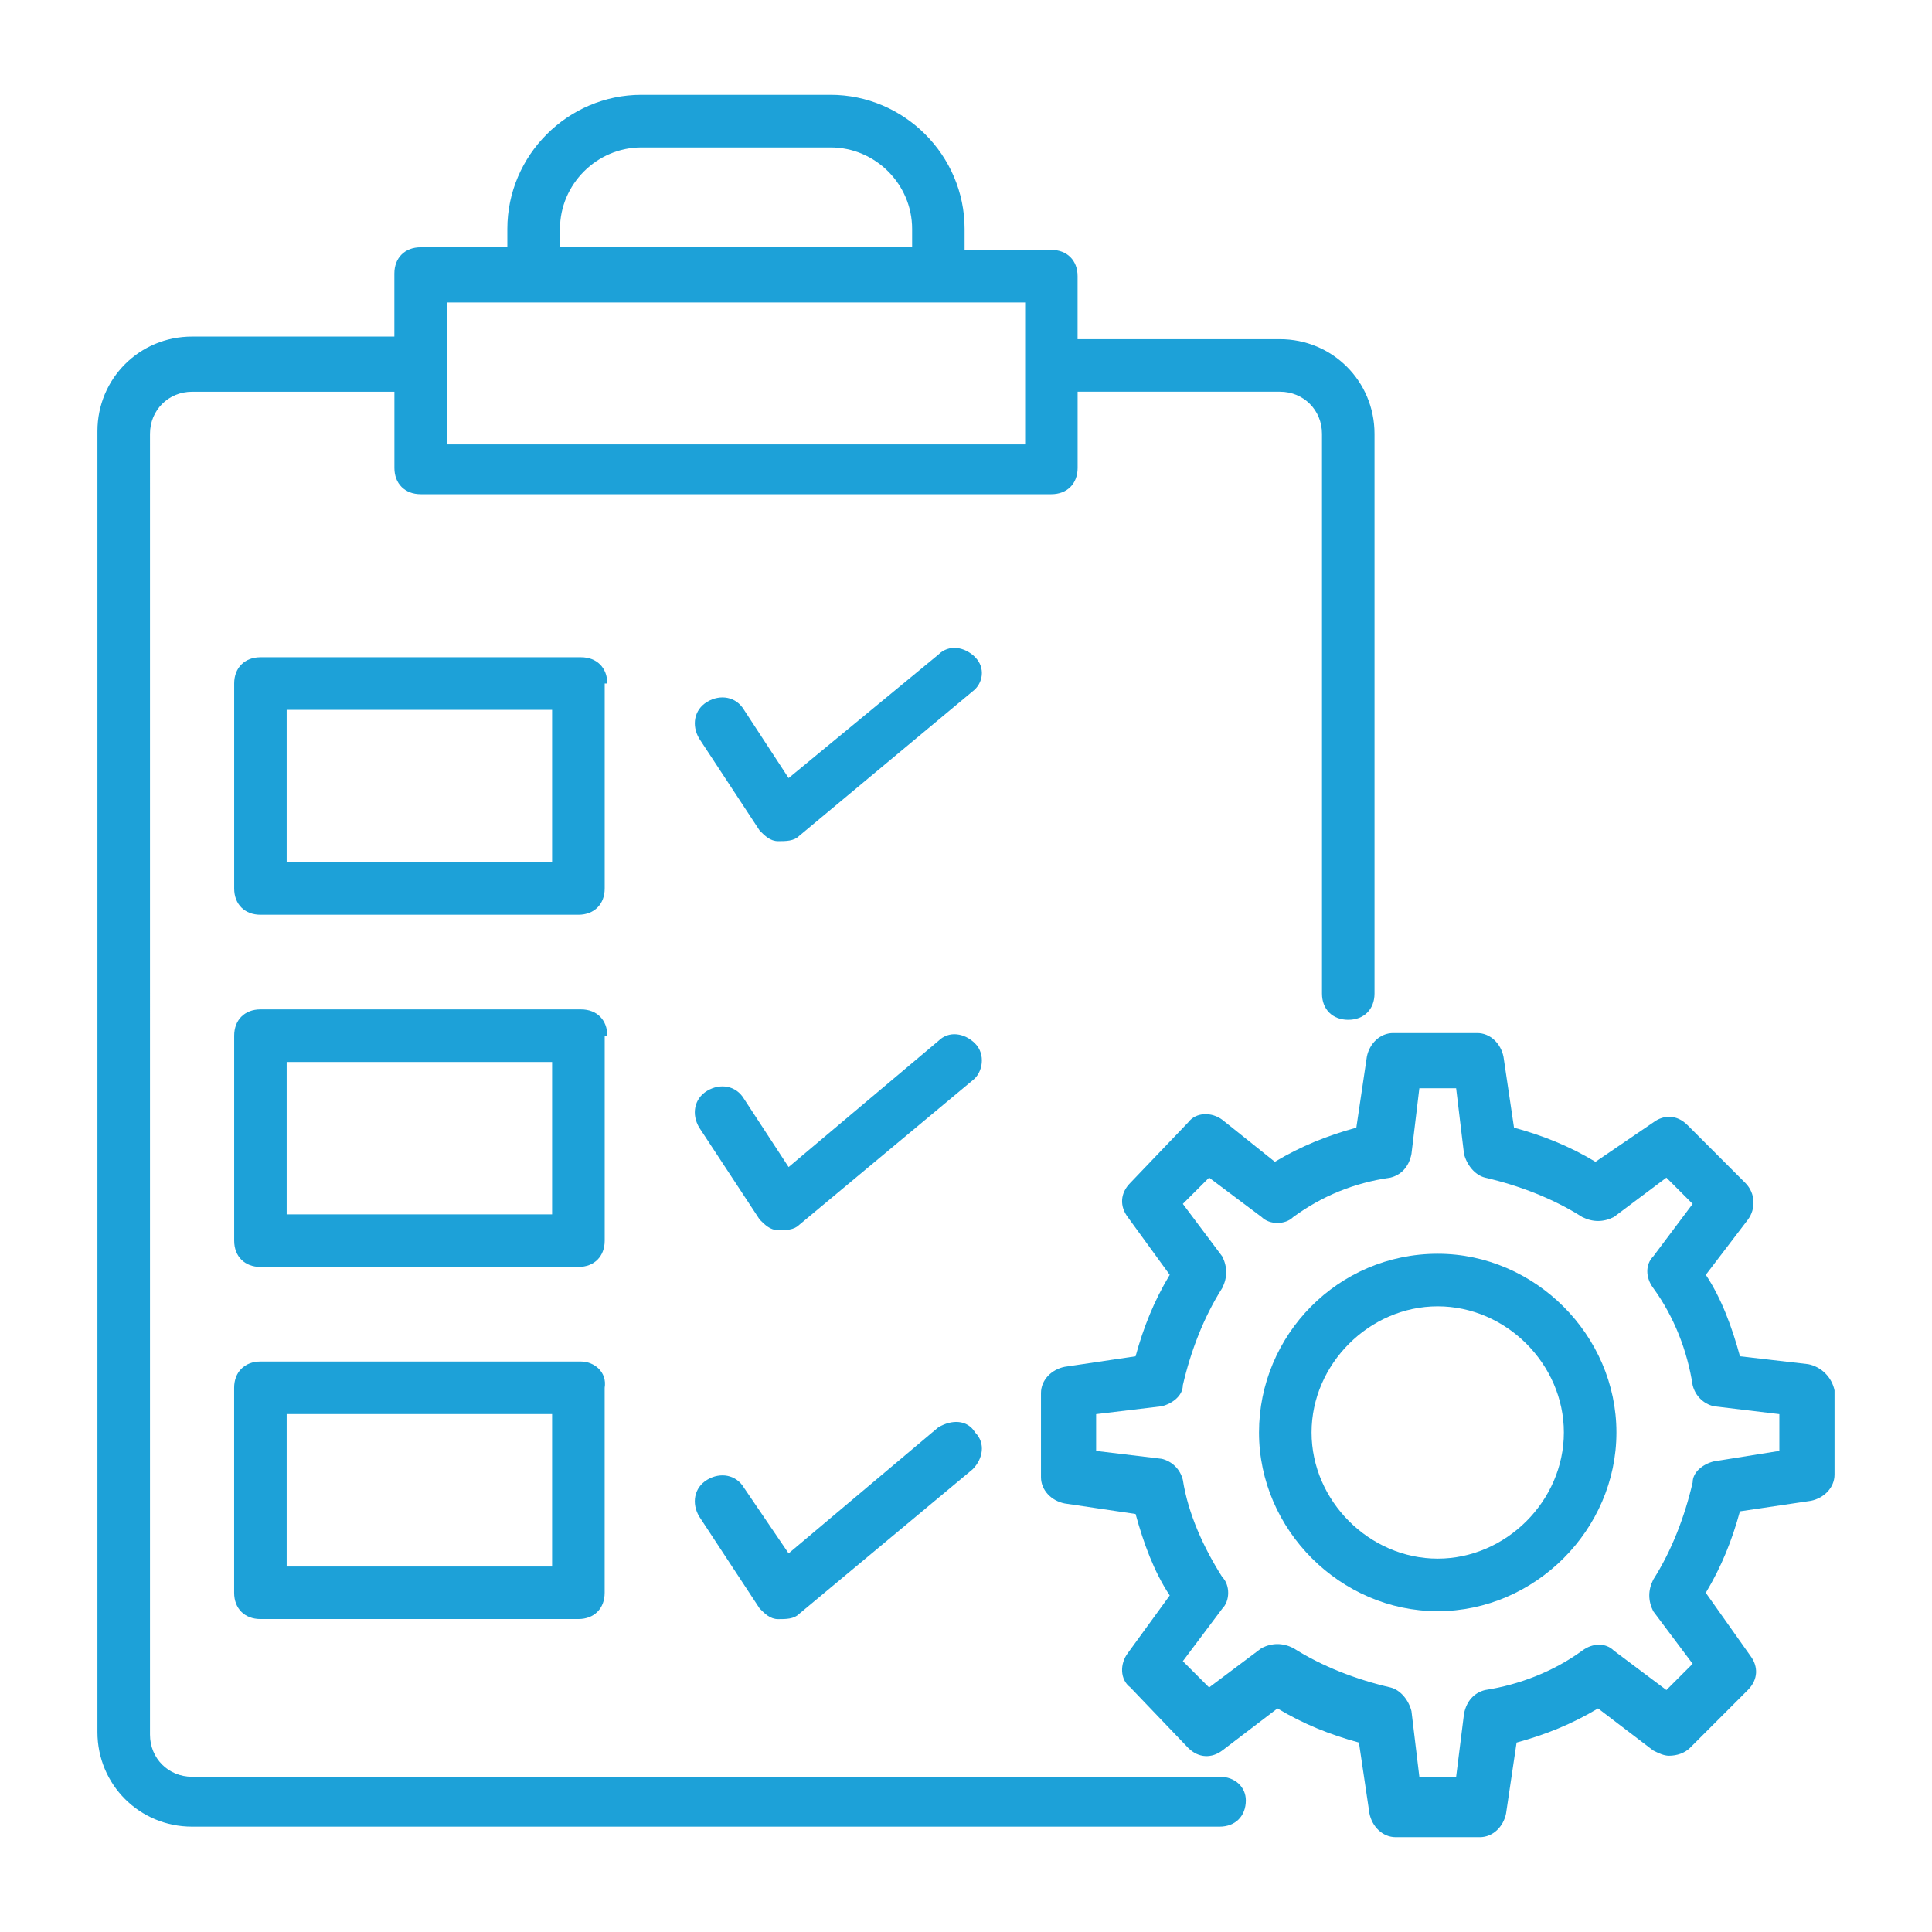 <?xml version="1.0" encoding="UTF-8"?>
<svg id="Layer_1" data-name="Layer 1" xmlns="http://www.w3.org/2000/svg" viewBox="0 0 512 512">
  <defs>
    <style>
      .cls-1 {
        fill: #1da1d8;
      }
    </style>
  </defs>
  <path class="cls-1" d="m323.2,470.86H50.89c-6.27,0-11.14-4.88-11.14-11.15V114.97c0-6.27,4.88-11.15,11.15-11.15h53.62v20.19c0,4.18,2.79,6.96,6.96,6.96h167.14c4.18,0,6.96-2.79,6.96-6.96v-20.2h53.62c6.27,0,11.14,4.88,11.14,11.15v148.34c0,4.18,2.79,6.96,6.96,6.96s6.96-2.79,6.96-6.96V114.96c0-13.93-11.15-25.07-25.07-25.07h-53.62v-16.71c0-4.18-2.79-6.96-6.96-6.96h-22.98v-5.57c0-19.5-16.02-35.52-35.52-35.52h-50.14c-19.5,0-35.52,16.02-35.52,35.52v4.88h-22.98c-4.18,0-6.96,2.79-6.96,6.96v16.71h-53.62c-13.93,0-25.07,11.15-25.07,25.07v344.74c0,13.93,11.15,25.07,25.07,25.07h272.31c4.18,0,6.96-2.79,6.96-6.96,0-3.48-2.79-6.27-6.96-6.27h0ZM148.4,60.66c0-11.84,9.75-21.59,21.59-21.59h50.14c11.84,0,21.59,9.75,21.59,21.59v4.88h-93.32v-4.88Zm123.27,19.5v37.61H118.45v-37.61h153.22Z"/>
  <path class="cls-1" d="m258.44,174.17c-2.79-2.79-6.96-3.48-9.75-.7l-39.7,32.73-11.84-18.11c-2.09-3.48-6.27-4.18-9.75-2.09-3.48,2.09-4.18,6.27-2.09,9.75l16.02,24.38c1.39,1.39,2.79,2.79,4.88,2.79s4.18,0,5.57-1.39l45.96-38.3c2.79-2.08,3.48-6.26.7-9.05h0Z"/>
  <path class="cls-1" d="m258.44,276.55c-2.79-2.79-6.96-3.48-9.75-.7l-39.7,33.43-11.84-18.11c-2.09-3.48-6.27-4.18-9.75-2.09-3.48,2.09-4.18,6.27-2.09,9.75l16.02,24.38c1.39,1.39,2.79,2.79,4.88,2.79s4.18,0,5.57-1.39l45.96-38.3c2.78-2.08,3.48-6.96.7-9.75h0Z"/>
  <path class="cls-1" d="m248.69,378.23l-39.7,33.43-11.84-17.41c-2.09-3.48-6.27-4.18-9.75-2.09-3.48,2.09-4.18,6.27-2.09,9.75l16.02,24.38c1.39,1.39,2.79,2.79,4.88,2.79s4.18,0,5.57-1.39l45.96-38.3c2.79-2.79,3.48-6.96.7-9.75-2.09-3.48-6.27-3.48-9.75-1.39h0Z"/>
  <path class="cls-1" d="m479.21,361.52l-18.1-2.09c-2.09-7.66-4.88-15.32-9.05-21.59l11.15-14.62c2.09-2.79,2.09-6.96-.7-9.75l-15.32-15.32c-2.79-2.79-6.27-2.79-9.05-.7l-15.32,10.44c-6.96-4.18-13.93-6.96-21.59-9.05l-2.79-18.8c-.7-3.48-3.48-6.27-6.96-6.27h-22.29c-3.48,0-6.27,2.79-6.96,6.27l-2.79,18.8c-7.66,2.09-14.62,4.88-21.59,9.05l-13.93-11.14c-2.79-2.09-6.96-2.09-9.05.7l-15.32,16.02c-2.79,2.79-2.79,6.27-.7,9.05l11.14,15.32c-4.18,6.96-6.96,13.93-9.05,21.59l-18.8,2.79c-3.48.7-6.27,3.48-6.27,6.96v22.29c0,3.48,2.79,6.27,6.27,6.96l18.8,2.79c2.09,7.66,4.88,15.32,9.05,21.59l-11.14,15.32c-2.09,2.79-2.09,6.96.7,9.05l15.32,16.02c2.79,2.79,6.27,2.79,9.05.7l14.62-11.15c6.96,4.18,13.93,6.96,21.59,9.05l2.79,18.8c.7,3.48,3.48,6.27,6.96,6.27h22.28c3.48,0,6.27-2.79,6.96-6.27l2.79-18.8c7.66-2.09,14.62-4.88,21.59-9.05l14.62,11.15c1.39.7,2.79,1.39,4.18,1.39,2.09,0,4.18-.7,5.57-2.09l15.32-15.32c2.79-2.79,2.79-6.27.7-9.05l-11.84-16.72c4.18-6.96,6.96-13.93,9.05-21.59l18.8-2.79c3.48-.7,6.27-3.48,6.27-6.96v-22.29c-.7-3.48-3.48-6.27-6.97-6.96h0Zm-7.66,22.98l-17.41,2.79c-2.79.7-5.57,2.79-5.57,5.57-2.09,9.05-5.57,18.11-10.45,25.77-1.39,2.79-1.39,5.57,0,8.36l10.45,13.93-6.96,6.96-13.93-10.45c-2.09-2.09-5.57-2.09-8.36,0-7.66,5.57-16.72,9.05-25.77,10.45-2.79.7-4.88,2.79-5.57,6.27l-2.09,16.72h-9.75l-2.09-17.41c-.7-2.79-2.79-5.57-5.57-6.27-9.05-2.09-18.11-5.57-25.77-10.45-2.79-1.39-5.57-1.39-8.36,0l-13.93,10.45-6.96-6.96,10.45-13.93c2.09-2.09,2.09-6.27,0-8.36-4.88-7.66-9.05-16.72-10.45-25.77-.7-2.79-2.79-4.88-5.57-5.57l-17.41-2.09v-9.75l17.41-2.09c2.79-.7,5.57-2.79,5.57-5.57,2.09-9.05,5.57-18.11,10.45-25.77,1.39-2.79,1.39-5.57,0-8.36l-10.45-13.93,6.96-6.96,13.93,10.45c2.09,2.09,6.27,2.09,8.36,0,7.66-5.57,16.02-9.05,25.77-10.45,2.79-.7,4.88-2.79,5.57-6.27l2.09-17.41h9.75l2.09,17.41c.7,2.79,2.79,5.57,5.57,6.27,9.05,2.09,18.11,5.57,25.77,10.45,2.79,1.39,5.57,1.39,8.36,0l13.93-10.45,6.96,6.96-10.45,13.93c-2.09,2.09-2.09,5.57,0,8.36,5.57,7.66,9.05,16.71,10.45,25.77.7,2.79,2.79,4.88,5.57,5.57l17.41,2.09v9.75Z"/>
  <path class="cls-1" d="m381.01,332.26c-26.46,0-47.36,21.59-47.36,47.36s21.59,47.36,47.36,47.36,47.36-21.59,47.36-47.36-21.59-47.36-47.36-47.36Zm0,80.79c-18.11,0-33.43-15.32-33.43-33.43s15.32-33.43,33.43-33.43,33.43,15.32,33.43,33.43-15.32,33.43-33.43,33.43Z"/>
  <path class="cls-1" d="m160.94,181.14c0-4.18-2.79-6.96-6.96-6.96h-84.96c-4.18,0-6.96,2.79-6.96,6.96v54.32c0,4.18,2.79,6.96,6.96,6.96h84.27c4.18,0,6.96-2.79,6.96-6.96v-54.32h.7Zm-13.93,47.36h-71.04v-40.39h70.34v40.39h.7Z"/>
  <path class="cls-1" d="m160.94,274.46c0-4.18-2.79-6.96-6.96-6.96h-84.96c-4.18,0-6.96,2.79-6.96,6.97v54.32c0,4.18,2.79,6.96,6.96,6.96h84.27c4.18,0,6.96-2.79,6.96-6.96v-54.33h.7Zm-13.93,47.36h-71.04v-40.39h70.34v40.39h.7Z"/>
  <path class="cls-1" d="m153.97,360.82h-84.96c-4.18,0-6.96,2.79-6.96,6.96v54.32c0,4.18,2.79,6.96,6.96,6.96h84.27c4.18,0,6.96-2.79,6.96-6.96v-54.32c.7-4.18-2.79-6.96-6.27-6.96h0Zm-6.96,54.32h-71.04v-40.39h70.34v40.39h.7Z"/>
</svg>